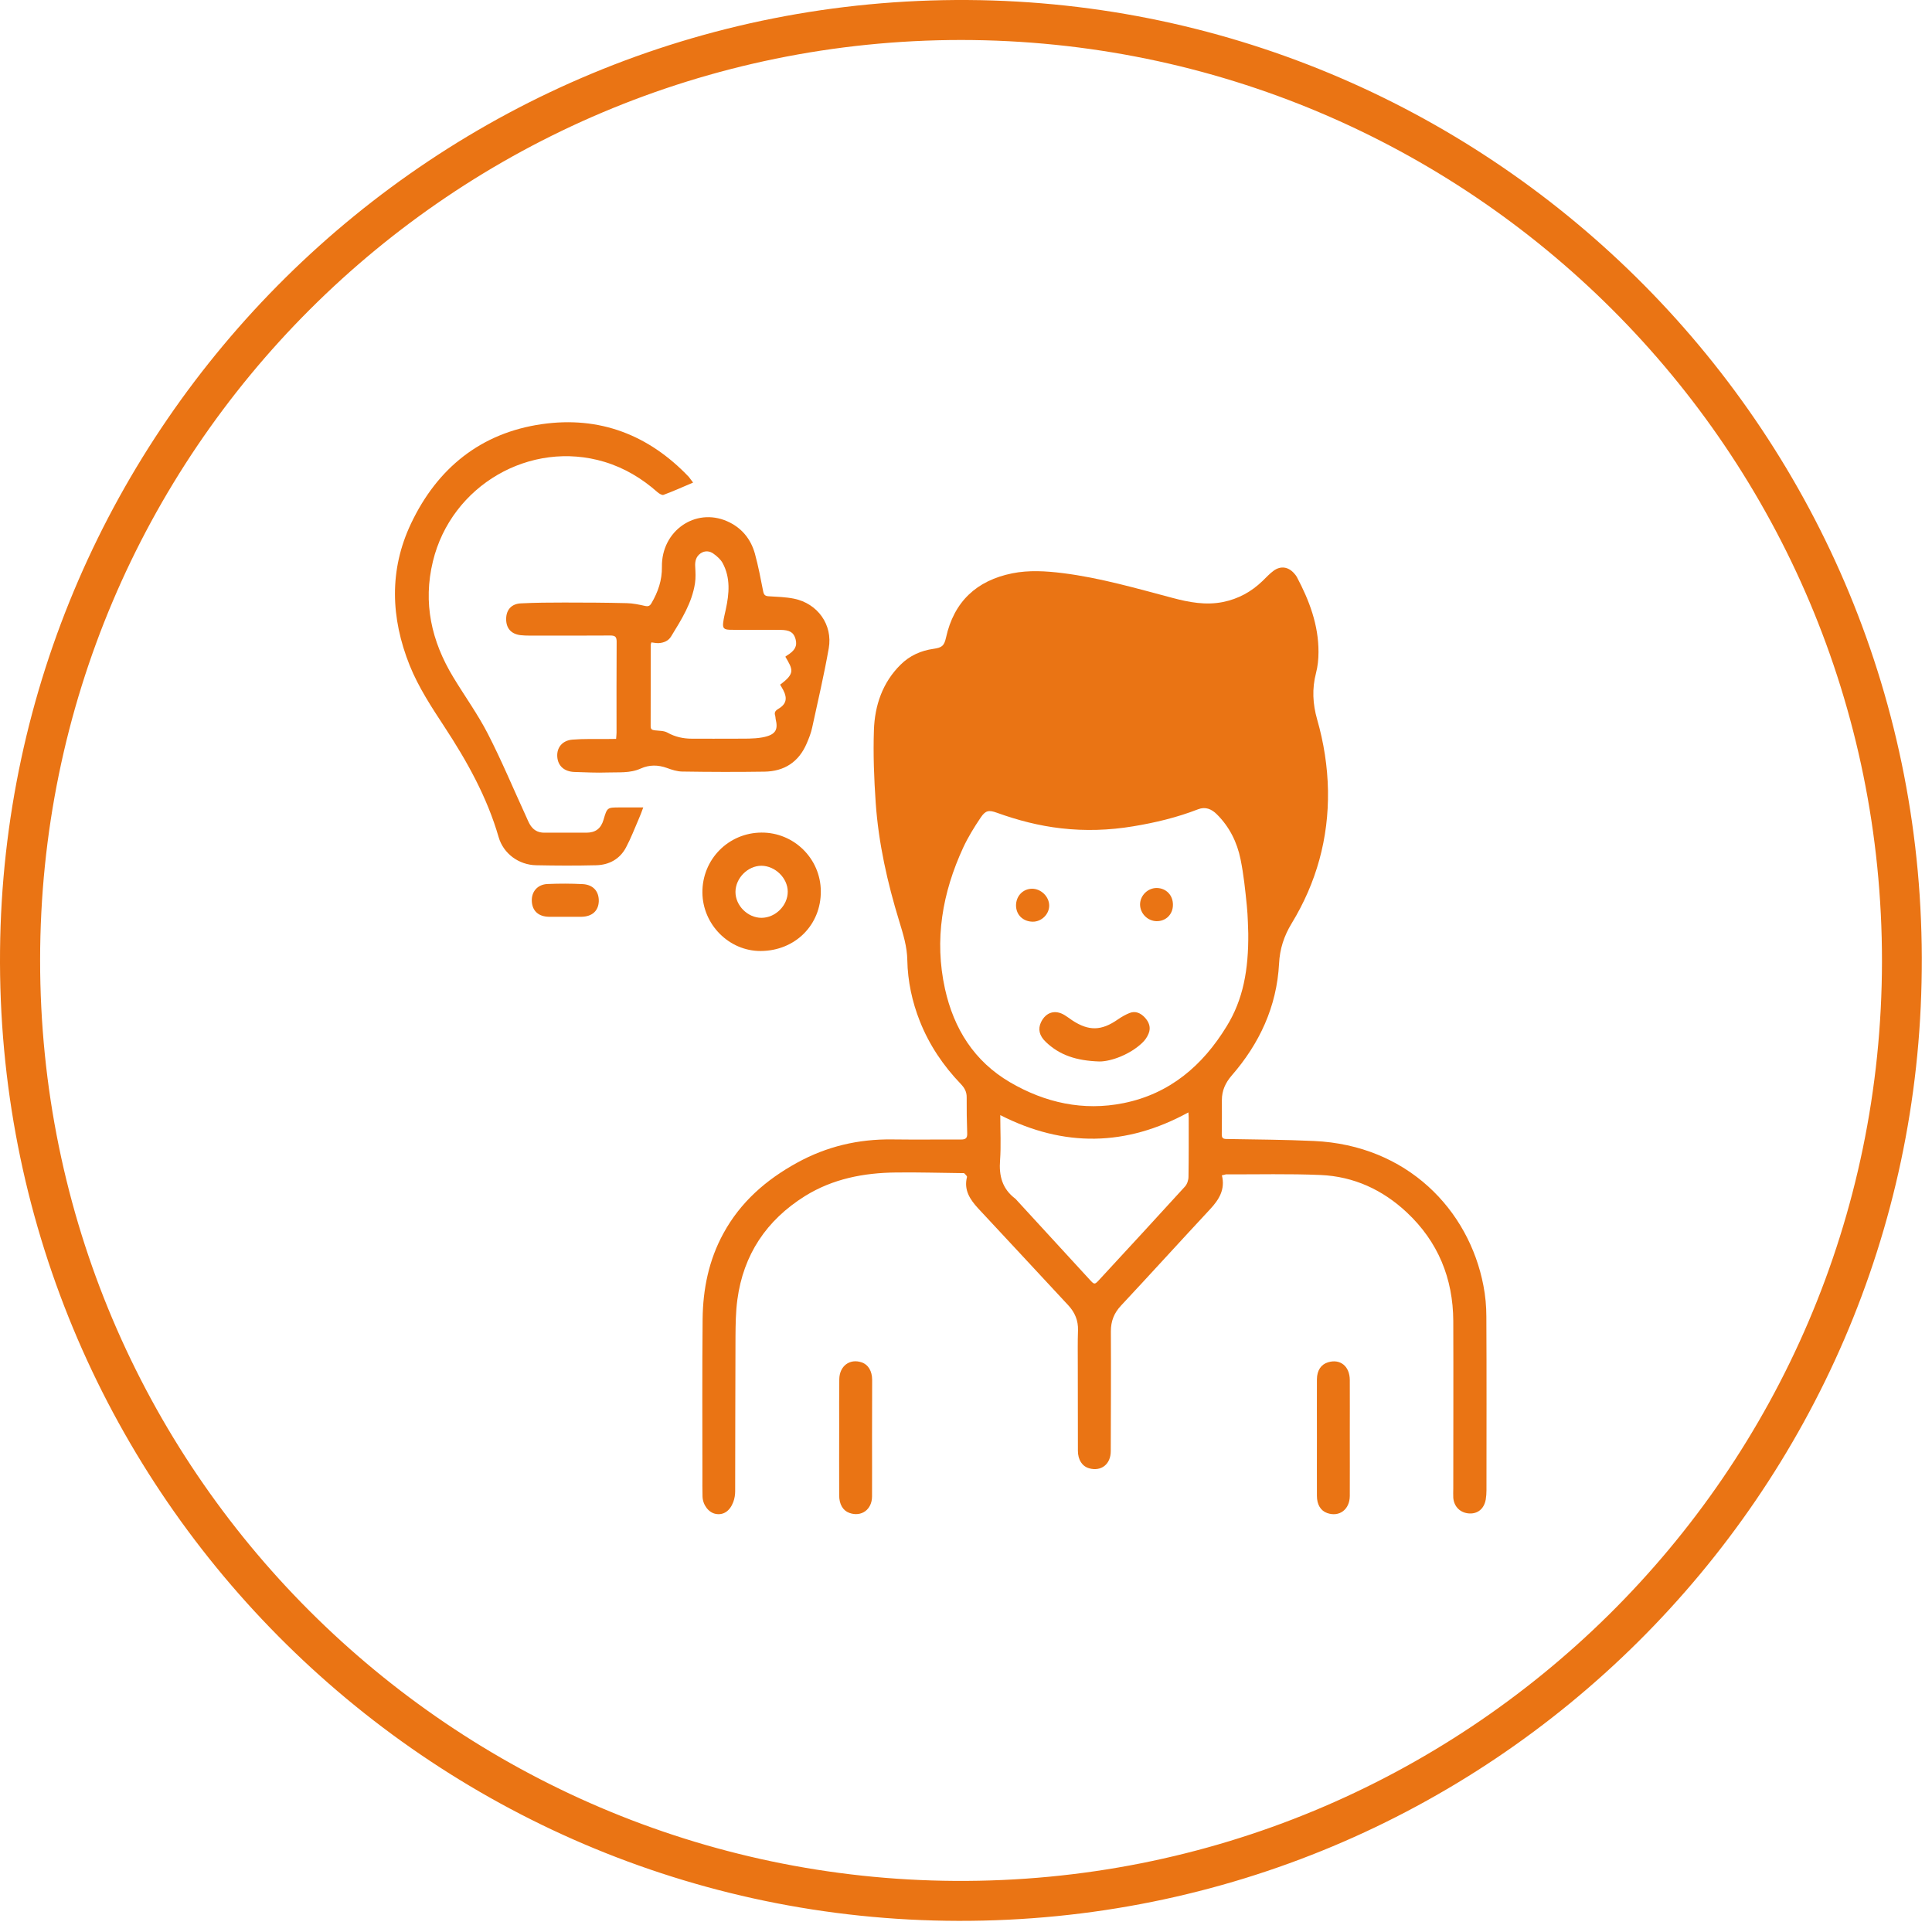 <svg width="140" height="140" viewBox="0 0 140 140" fill="none" xmlns="http://www.w3.org/2000/svg">
<path d="M139.255 70.296C138.953 108.166 108.009 139.276 69.452 139.193C31.008 139.117 -0.375 107.705 0.003 68.875C0.366 30.923 31.439 -0.241 70.14 0.001C108.319 0.251 139.671 31.497 139.255 70.296ZM69.648 2.897C32.777 2.92 2.914 32.73 2.907 69.563C2.891 106.578 32.86 136.071 69.195 136.297C106.058 136.532 136.345 106.805 136.375 69.661C136.398 32.677 106.459 2.927 69.648 2.897Z" fill="#EA7414"/>
<path d="M88.542 85.167C88.799 86.188 88.338 86.921 87.703 87.609C85.54 89.93 83.408 92.282 81.239 94.603C80.732 95.139 80.498 95.729 80.498 96.47C80.513 99.365 80.498 102.261 80.49 105.157C80.49 106.109 79.794 106.646 78.918 106.397C78.419 106.253 78.109 105.784 78.109 105.126C78.101 103.062 78.101 100.999 78.101 98.935C78.101 98.088 78.086 97.249 78.116 96.402C78.139 95.691 77.889 95.102 77.413 94.588C76.256 93.348 75.1 92.1 73.943 90.853C72.922 89.757 71.894 88.66 70.881 87.564C70.291 86.921 69.83 86.233 70.072 85.288C70.087 85.22 69.951 85.107 69.876 85.024C69.853 84.993 69.777 85.016 69.732 85.009C68.129 84.993 66.534 84.941 64.931 84.963C62.595 84.986 60.35 85.417 58.331 86.672C55.541 88.418 53.87 90.913 53.432 94.179C53.311 95.071 53.303 95.986 53.296 96.886C53.281 100.613 53.281 104.34 53.273 108.067C53.273 108.324 53.228 108.597 53.137 108.839C52.888 109.504 52.411 109.814 51.852 109.7C51.345 109.602 50.922 109.05 50.907 108.43C50.892 107.924 50.899 107.425 50.899 106.918C50.899 103.138 50.877 99.365 50.914 95.585C50.937 93.416 51.361 91.314 52.419 89.379C53.659 87.103 55.519 85.485 57.764 84.253C59.911 83.073 62.202 82.536 64.644 82.567C66.307 82.589 67.97 82.567 69.634 82.574C69.966 82.574 70.102 82.484 70.087 82.128C70.057 81.259 70.042 80.389 70.049 79.52C70.057 79.119 69.891 78.832 69.626 78.552C68.348 77.222 67.335 75.717 66.655 74.001C66.095 72.587 65.778 71.105 65.748 69.593C65.733 68.595 65.445 67.688 65.165 66.766C64.304 63.961 63.661 61.103 63.457 58.177C63.336 56.423 63.268 54.654 63.328 52.9C63.389 51.116 63.948 49.46 65.264 48.16C65.921 47.51 66.731 47.147 67.638 47.018C68.258 46.928 68.416 46.807 68.552 46.202C69.127 43.594 70.768 42.066 73.353 41.545C74.555 41.303 75.788 41.379 77.005 41.53C79.719 41.87 82.342 42.633 84.973 43.329C86.168 43.647 87.377 43.873 88.625 43.624C89.736 43.397 90.674 42.883 91.483 42.104C91.747 41.847 91.997 41.575 92.284 41.363C92.806 40.978 93.365 41.069 93.789 41.56C93.857 41.636 93.917 41.711 93.97 41.802C94.877 43.511 95.55 45.287 95.543 47.253C95.543 47.767 95.49 48.289 95.361 48.78C95.066 49.914 95.127 51.018 95.444 52.129C95.928 53.815 96.2 55.539 96.231 57.293C96.283 60.755 95.391 63.968 93.6 66.909C93.04 67.832 92.738 68.762 92.685 69.835C92.518 72.942 91.271 75.619 89.245 77.947C88.791 78.477 88.542 79.036 88.542 79.716C88.542 80.548 88.549 81.38 88.534 82.211C88.534 82.461 88.625 82.529 88.867 82.536C90.984 82.574 93.101 82.582 95.21 82.68C101.969 82.983 106.444 87.662 107.495 93.166C107.639 93.9 107.707 94.663 107.707 95.412C107.73 99.608 107.715 103.796 107.715 107.992C107.715 108.219 107.699 108.445 107.662 108.665C107.541 109.33 107.087 109.708 106.46 109.67C105.824 109.632 105.363 109.186 105.31 108.536C105.295 108.309 105.31 108.082 105.31 107.856C105.31 103.811 105.325 99.774 105.31 95.729C105.295 92.637 104.207 89.976 101.938 87.851C100.185 86.211 98.098 85.251 95.701 85.145C93.41 85.046 91.12 85.107 88.829 85.099C88.753 85.122 88.678 85.145 88.542 85.167ZM90.454 67.635C90.432 67.212 90.432 66.41 90.349 65.624C90.235 64.498 90.122 63.371 89.895 62.267C89.645 61.035 89.094 59.916 88.179 59.009C87.793 58.623 87.347 58.434 86.811 58.646C85.291 59.236 83.718 59.614 82.115 59.878C80.384 60.166 78.638 60.226 76.884 60.022C75.289 59.841 73.754 59.44 72.242 58.896C71.652 58.684 71.418 58.722 71.07 59.236C70.601 59.931 70.155 60.65 69.8 61.413C68.288 64.687 67.691 68.089 68.477 71.657C69.12 74.553 70.594 76.904 73.187 78.424C75.735 79.913 78.502 80.525 81.42 79.936C84.762 79.263 87.151 77.214 88.882 74.379C90.092 72.428 90.477 70.259 90.454 67.635ZM72.484 80.805C72.484 81.954 72.544 83.02 72.469 84.064C72.378 85.205 72.627 86.15 73.573 86.861C73.625 86.899 73.656 86.952 73.701 86.997C75.455 88.91 77.209 90.815 78.963 92.728C79.303 93.098 79.318 93.106 79.659 92.735C81.73 90.49 83.809 88.244 85.865 85.984C86.024 85.81 86.123 85.515 86.123 85.273C86.145 83.852 86.138 82.431 86.138 81.009C86.138 80.896 86.13 80.79 86.115 80.609C81.617 83.073 77.096 83.156 72.484 80.805Z" fill="#EA7414"/>
<path d="M44.646 53.543C44.654 53.377 44.677 53.241 44.677 53.105C44.677 50.904 44.669 48.697 44.684 46.497C44.684 46.149 44.578 46.051 44.23 46.051C42.28 46.066 40.329 46.058 38.371 46.058C38.16 46.058 37.94 46.051 37.729 46.028C37.033 45.945 36.67 45.522 36.678 44.841C36.685 44.191 37.063 43.752 37.751 43.722C38.795 43.669 39.838 43.662 40.881 43.662C42.393 43.662 43.905 43.669 45.417 43.707C45.864 43.715 46.317 43.813 46.756 43.911C46.983 43.957 47.096 43.904 47.209 43.707C47.686 42.891 47.98 42.044 47.965 41.069C47.928 38.475 50.377 36.767 52.675 37.765C53.719 38.218 54.399 39.035 54.702 40.116C54.951 41.023 55.125 41.946 55.306 42.868C55.359 43.117 55.458 43.193 55.699 43.208C56.312 43.246 56.939 43.261 57.536 43.382C59.245 43.73 60.356 45.265 60.054 46.981C59.714 48.909 59.268 50.814 58.852 52.727C58.769 53.12 58.618 53.498 58.459 53.868C57.884 55.214 56.841 55.894 55.397 55.917C53.409 55.947 51.42 55.94 49.424 55.909C49.062 55.902 48.684 55.781 48.336 55.652C47.686 55.418 47.058 55.41 46.431 55.69C45.652 56.045 44.82 55.947 44.011 55.977C43.218 56.008 42.424 55.962 41.63 55.94C40.889 55.917 40.428 55.501 40.382 54.836C40.337 54.178 40.738 53.664 41.471 53.596C42.295 53.528 43.127 53.558 43.958 53.551C44.193 53.543 44.404 53.543 44.646 53.543ZM56.909 47.586C56.962 47.548 56.992 47.517 57.022 47.502C57.605 47.147 57.786 46.814 57.65 46.315C57.514 45.824 57.234 45.65 56.539 45.643C55.82 45.635 55.102 45.643 54.384 45.643C53.877 45.643 53.378 45.65 52.872 45.635C52.464 45.62 52.358 45.514 52.403 45.129C52.441 44.803 52.524 44.486 52.592 44.168C52.842 43.019 52.947 41.87 52.358 40.789C52.214 40.532 51.965 40.313 51.715 40.131C51.428 39.919 51.08 39.882 50.763 40.101C50.43 40.335 50.354 40.675 50.377 41.061C50.4 41.462 50.422 41.87 50.362 42.263C50.143 43.7 49.371 44.909 48.631 46.119C48.434 46.444 48.101 46.58 47.731 46.603C47.557 46.61 47.383 46.572 47.202 46.55C47.187 46.618 47.156 46.663 47.156 46.709C47.156 48.682 47.156 50.663 47.149 52.636C47.149 52.863 47.27 52.9 47.459 52.923C47.769 52.961 48.117 52.946 48.366 53.089C48.925 53.399 49.508 53.528 50.135 53.528C51.178 53.528 52.229 53.535 53.273 53.528C53.923 53.52 54.596 53.551 55.231 53.437C56.274 53.248 56.38 52.832 56.206 52.099C56.191 52.023 56.198 51.948 56.176 51.872C56.093 51.63 56.176 51.502 56.403 51.366C56.977 51.026 57.068 50.61 56.765 50.02C56.69 49.876 56.607 49.74 56.531 49.612C57.65 48.788 57.446 48.508 56.909 47.586Z" fill="#EA7414"/>
<path d="M50.226 34.968C49.486 35.285 48.79 35.595 48.079 35.86C47.973 35.897 47.762 35.769 47.641 35.663C46.514 34.665 45.252 33.909 43.808 33.471C38.425 31.845 32.702 35.172 31.371 40.675C30.638 43.692 31.265 46.459 32.838 49.06C33.669 50.436 34.622 51.751 35.355 53.18C36.353 55.123 37.193 57.142 38.107 59.13C38.198 59.327 38.274 59.523 38.38 59.712C38.614 60.128 38.962 60.347 39.461 60.34C40.466 60.332 41.479 60.34 42.485 60.34C43.15 60.34 43.543 60.045 43.732 59.41C43.997 58.51 43.997 58.51 44.911 58.51C45.448 58.51 45.993 58.51 46.613 58.51C46.492 58.835 46.393 59.115 46.272 59.38C45.977 60.06 45.713 60.755 45.365 61.406C44.919 62.252 44.14 62.676 43.203 62.699C41.751 62.736 40.307 62.729 38.856 62.699C37.593 62.676 36.482 61.859 36.134 60.665C35.295 57.762 33.851 55.176 32.21 52.674C31.273 51.245 30.328 49.808 29.685 48.213C28.309 44.773 28.188 41.295 29.791 37.924C31.689 33.932 34.834 31.369 39.272 30.734C43.445 30.137 47.006 31.505 49.916 34.559C50.015 34.688 50.098 34.809 50.226 34.968Z" fill="#EA7414"/>
<path d="M55.132 68.913C52.842 68.928 50.921 67.008 50.898 64.679C50.883 62.275 52.781 60.347 55.178 60.332C57.536 60.317 59.464 62.222 59.479 64.573C59.502 67.023 57.62 68.898 55.132 68.913ZM53.295 64.626C53.288 65.617 54.18 66.509 55.178 66.509C56.198 66.509 57.09 65.609 57.083 64.604C57.075 63.621 56.168 62.744 55.178 62.736C54.187 62.736 53.303 63.628 53.295 64.626Z" fill="#EA7414"/>
<path d="M63.191 104.181C63.191 105.603 63.199 107.024 63.191 108.445C63.184 109.398 62.413 109.942 61.551 109.632C61.082 109.466 60.81 109.005 60.81 108.355C60.802 106.669 60.81 104.983 60.81 103.297C60.81 102.178 60.802 101.059 60.818 99.94C60.833 98.98 61.581 98.428 62.443 98.723C62.912 98.882 63.199 99.35 63.199 99.993C63.191 101.384 63.191 102.783 63.191 104.181Z" fill="#EA7414"/>
<path d="M95.429 104.166C95.429 102.76 95.422 101.346 95.429 99.94C95.437 99.298 95.732 98.867 96.238 98.716C97.115 98.451 97.803 98.995 97.811 99.993C97.818 101.316 97.811 102.632 97.811 103.955C97.811 105.437 97.818 106.926 97.811 108.408C97.803 109.391 97.047 109.95 96.17 109.64C95.701 109.474 95.429 109.028 95.429 108.4C95.422 106.986 95.429 105.58 95.429 104.166Z" fill="#EA7414"/>
<path d="M40.979 66.433C40.578 66.433 40.177 66.441 39.769 66.433C39.013 66.418 38.567 66.002 38.537 65.299C38.506 64.611 38.952 64.09 39.671 64.059C40.525 64.022 41.379 64.022 42.234 64.067C42.997 64.112 43.413 64.604 43.39 65.322C43.36 66.01 42.906 66.418 42.143 66.433C41.757 66.433 41.372 66.433 40.979 66.433Z" fill="#EA7414"/>
<path d="M79.672 76.919C77.979 76.866 76.769 76.451 75.778 75.498C75.302 75.044 75.204 74.561 75.438 74.069C75.794 73.336 76.474 73.139 77.162 73.57C77.344 73.684 77.517 73.812 77.691 73.933C78.893 74.727 79.816 74.704 81.003 73.873C81.267 73.691 81.555 73.525 81.857 73.404C82.28 73.237 82.651 73.411 82.946 73.721C83.263 74.054 83.414 74.455 83.233 74.893C83.135 75.143 82.968 75.385 82.772 75.566C81.918 76.39 80.541 76.919 79.672 76.919Z" fill="#EA7414"/>
<path d="M74.789 64.4C75.439 64.4 76.029 64.974 76.029 65.624C76.029 66.252 75.47 66.796 74.835 66.789C74.132 66.781 73.633 66.297 73.625 65.617C73.625 64.929 74.124 64.407 74.789 64.4Z" fill="#EA7414"/>
<path d="M84.995 65.571C84.995 66.259 84.481 66.766 83.8 66.751C83.15 66.736 82.613 66.184 82.613 65.534C82.621 64.883 83.18 64.339 83.831 64.347C84.511 64.362 85.002 64.876 84.995 65.571Z" fill="#EA7414"/>
</svg>
